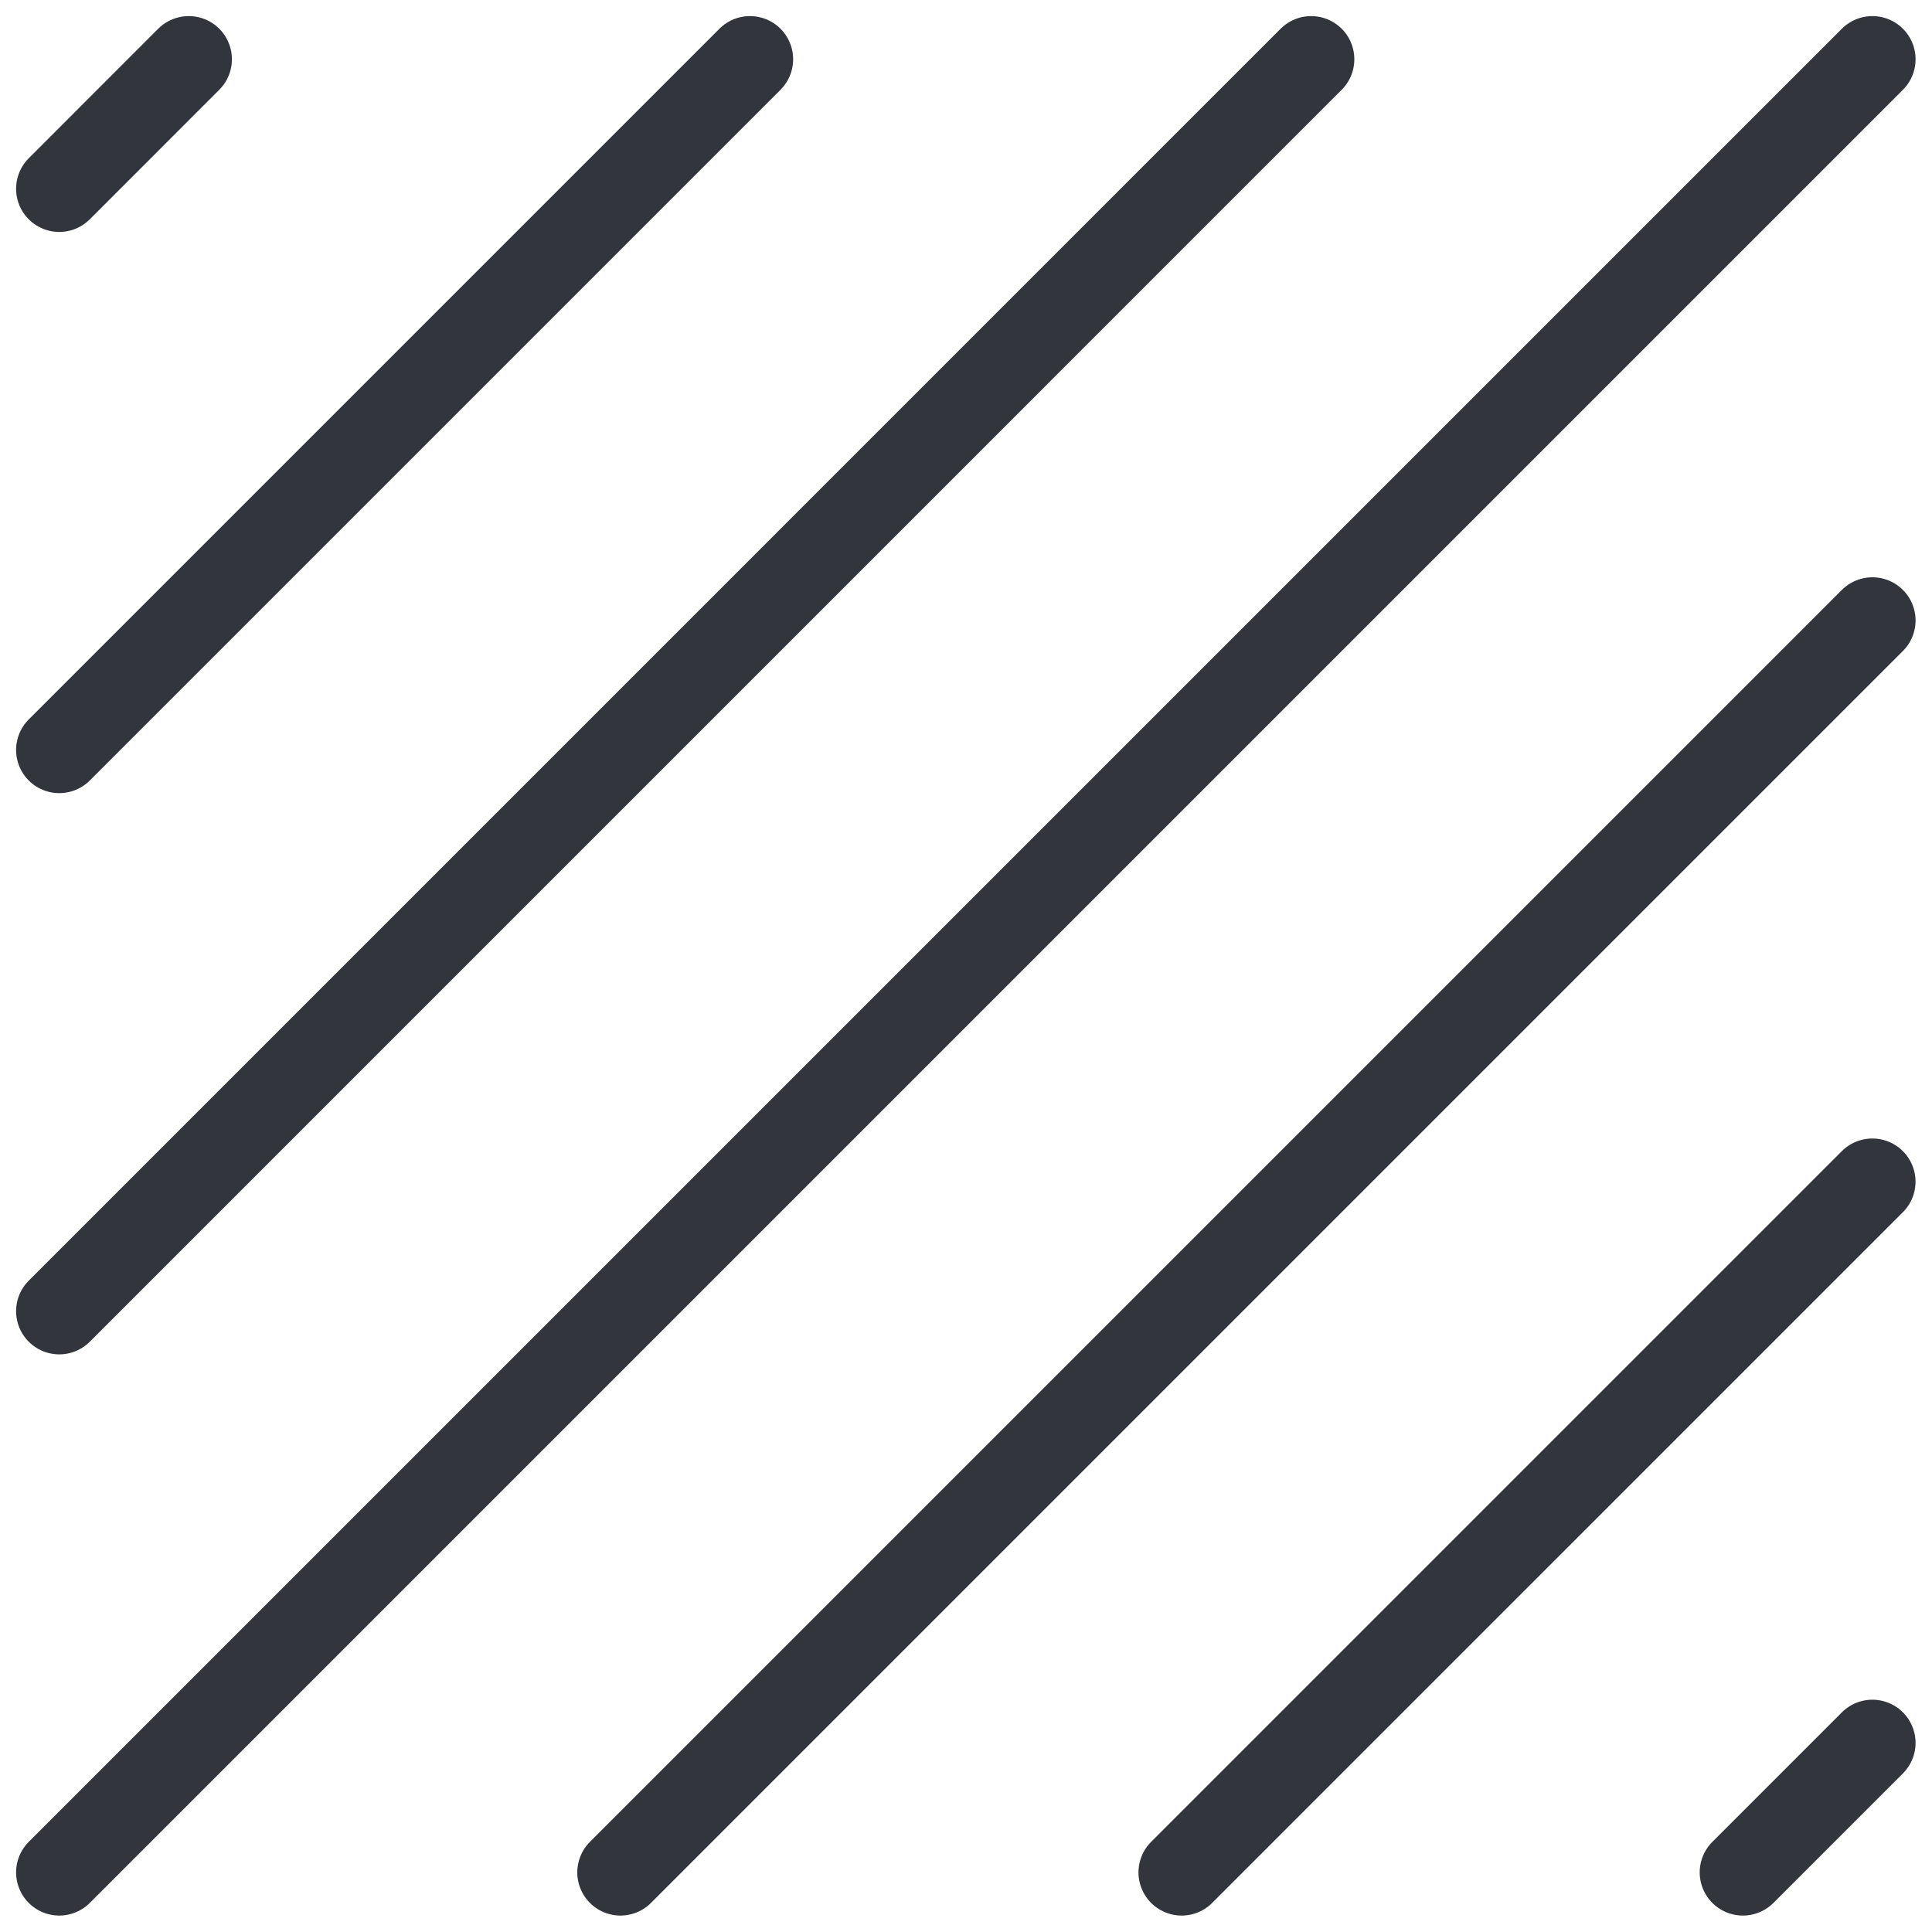 <svg width="55" height="55" viewBox="0 0 55 55" fill="none" xmlns="http://www.w3.org/2000/svg">
<path d="M1.687 53.303L53.303 1.687" stroke="#32353C" stroke-width="2.458" stroke-linecap="round" stroke-linejoin="round"/>
<path d="M1.687 37.327L37.326 1.687" stroke="#32353C" stroke-width="2.458" stroke-linecap="round" stroke-linejoin="round"/>
<path d="M1.687 21.35L21.35 1.687" stroke="#32353C" stroke-width="2.458" stroke-linecap="round" stroke-linejoin="round"/>
<path d="M1.687 5.374L5.373 1.687" stroke="#32353C" stroke-width="2.458" stroke-linecap="round" stroke-linejoin="round"/>
<path d="M17.663 53.303L53.303 17.663" stroke="#32353C" stroke-width="2.458" stroke-linecap="round" stroke-linejoin="round"/>
<path d="M33.639 53.303L53.302 33.64" stroke="#32353C" stroke-width="2.458" stroke-linecap="round" stroke-linejoin="round"/>
<path d="M49.616 53.303L53.303 49.616" stroke="#32353C" stroke-width="2.458" stroke-linecap="round" stroke-linejoin="round"/>
</svg>
